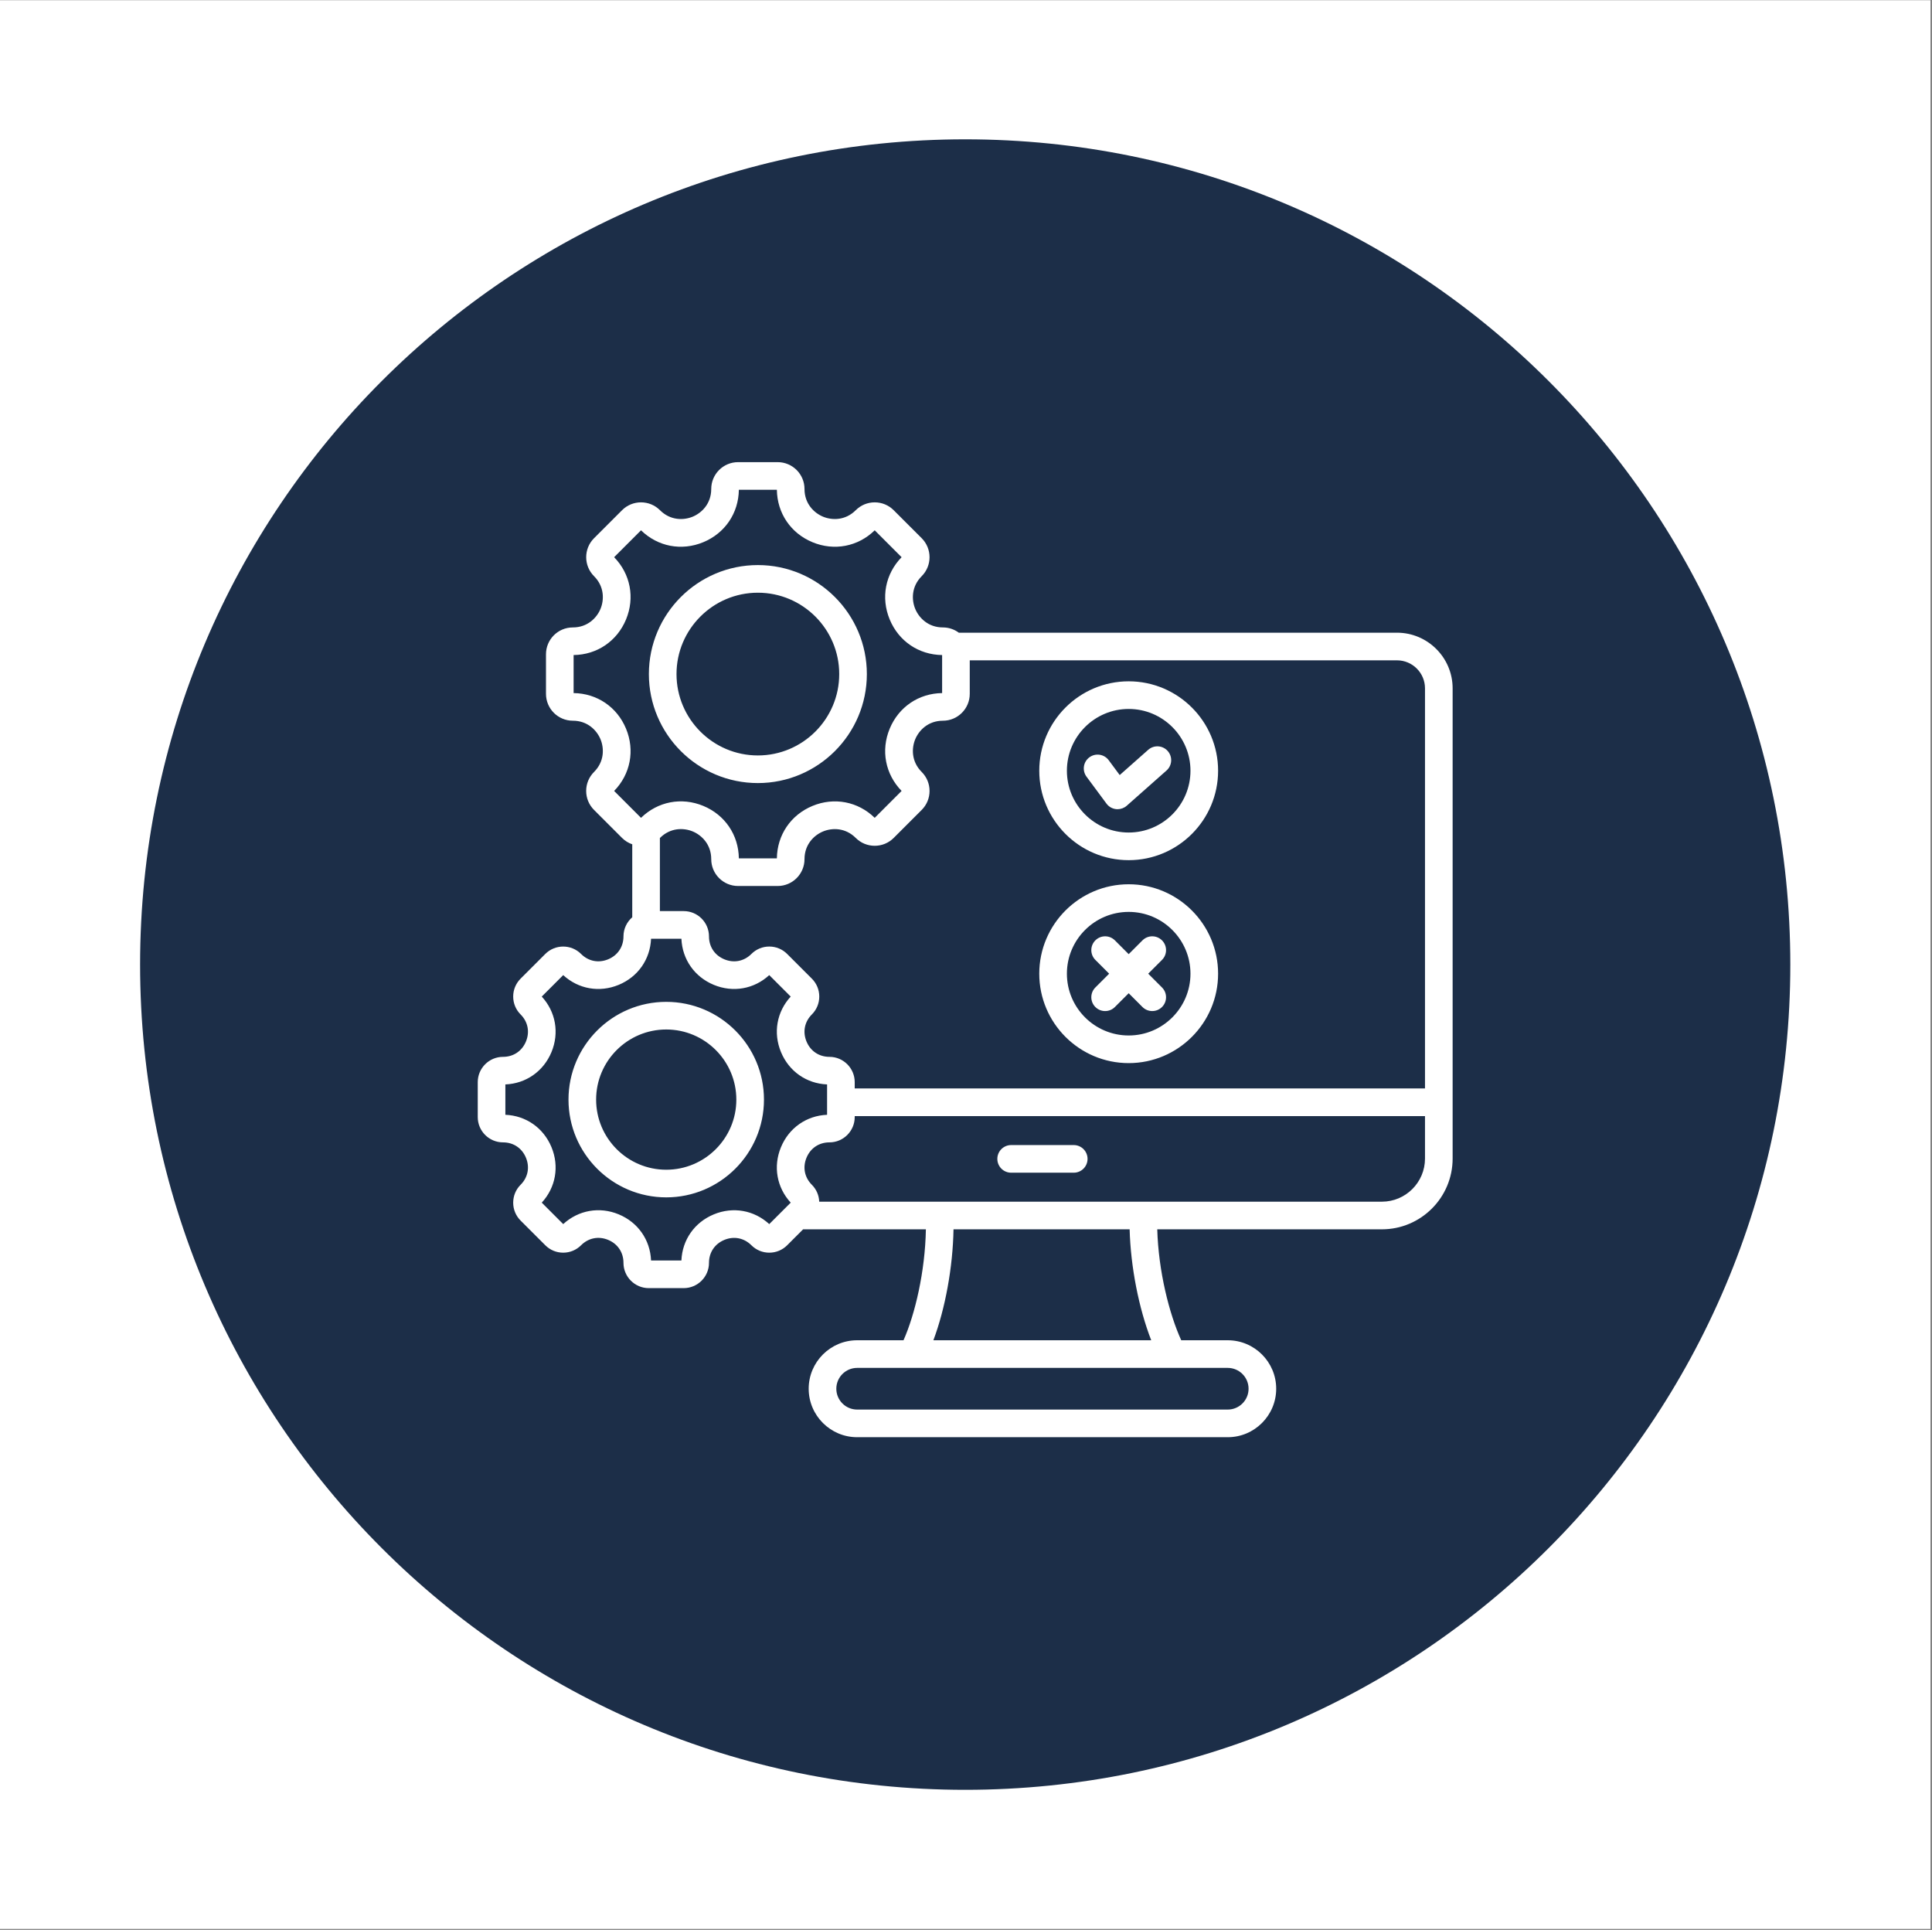 <svg xmlns="http://www.w3.org/2000/svg" xmlns:xlink="http://www.w3.org/1999/xlink" width="810" viewBox="0 0 607.5 606.75" height="809" preserveAspectRatio="xMidYMid meet"><rect x="0" y="0" width="607.5" height="606.75" fill="#808080" stroke="none"/><defs><clipPath id="71d5e5ba95"><path d="M 0 0.125 L 607 0.125 L 607 606.375 L 0 606.375 Z M 0 0.125 " clip-rule="nonzero"></path></clipPath><clipPath id="e5ab29a997"><path d="M 44.051 43.801 L 562.949 43.801 L 562.949 562.699 L 44.051 562.699 Z M 44.051 43.801 " clip-rule="nonzero"></path></clipPath><clipPath id="e474dc7695"><path d="M 303.5 43.801 C 160.211 43.801 44.051 159.961 44.051 303.25 C 44.051 446.539 160.211 562.699 303.5 562.699 C 446.789 562.699 562.949 446.539 562.949 303.25 C 562.949 159.961 446.789 43.801 303.5 43.801 Z M 303.5 43.801 " clip-rule="nonzero"></path></clipPath><clipPath id="94a09fbcbb"><path d="M 150.223 145.293 L 456.719 145.293 L 456.719 451.793 L 150.223 451.793 Z M 150.223 145.293 " clip-rule="nonzero"></path></clipPath></defs><g clip-path="url(#71d5e5ba95)"><path fill="#ffffff" d="M 0 0.125 L 607 0.125 L 607 606.375 L 0 606.375 Z M 0 0.125 " fill-opacity="1" fill-rule="nonzero"></path><path fill="#ffffff" d="M 0 0.125 L 607 0.125 L 607 606.375 L 0 606.375 Z M 0 0.125 " fill-opacity="1" fill-rule="nonzero"></path></g><g clip-path="url(#e5ab29a997)"><g clip-path="url(#e474dc7695)"><path fill="#1c2e48" d="M 44.051 43.801 L 562.949 43.801 L 562.949 562.699 L 44.051 562.699 Z M 44.051 43.801 " fill-opacity="1" fill-rule="nonzero"></path></g></g><g clip-path="url(#94a09fbcbb)"><path fill="#ffffff" d="M 439.277 198.914 L 301.496 198.914 C 300.094 197.879 298.367 197.258 296.496 197.258 C 291.855 197.258 288.953 194.246 287.785 191.426 C 286.617 188.605 286.539 184.426 289.82 181.141 C 293.109 177.852 293.109 172.5 289.82 169.211 L 281.012 160.406 C 279.418 158.812 277.301 157.934 275.047 157.934 C 272.793 157.934 270.676 158.812 269.082 160.406 C 265.801 163.688 261.621 163.609 258.801 162.441 C 255.98 161.273 252.969 158.371 252.969 153.73 C 252.969 149.078 249.184 145.293 244.531 145.293 L 232.078 145.293 C 227.426 145.293 223.641 149.078 223.641 153.73 C 223.641 158.371 220.629 161.273 217.809 162.441 C 214.992 163.609 210.809 163.688 207.527 160.406 C 205.934 158.812 203.816 157.934 201.562 157.934 C 199.309 157.934 197.191 158.812 195.598 160.406 L 186.789 169.211 C 183.5 172.5 183.5 177.852 186.789 181.141 C 190.07 184.422 189.992 188.605 188.824 191.426 C 187.656 194.246 184.754 197.258 180.113 197.258 C 175.461 197.258 171.68 201.039 171.68 205.691 L 171.68 218.148 C 171.68 222.797 175.461 226.582 180.113 226.582 C 184.754 226.582 187.656 229.594 188.824 232.414 C 189.992 235.234 190.07 239.418 186.789 242.699 C 185.195 244.293 184.316 246.41 184.316 248.664 C 184.316 250.918 185.195 253.035 186.789 254.629 L 195.598 263.438 C 196.516 264.355 197.613 265.027 198.805 265.438 L 198.805 288.379 C 197.121 289.84 196.047 291.988 196.047 294.391 C 196.047 297.652 194.242 300.348 191.219 301.598 C 188.195 302.848 185.016 302.219 182.711 299.91 C 179.609 296.812 174.566 296.812 171.465 299.91 L 163.695 307.68 C 162.195 309.184 161.367 311.18 161.367 313.301 C 161.367 315.426 162.195 317.426 163.695 318.926 C 166.004 321.23 166.633 324.414 165.383 327.434 C 164.129 330.457 161.438 332.262 158.176 332.262 C 153.789 332.262 150.223 335.828 150.223 340.215 L 150.223 351.199 C 150.223 355.582 153.789 359.148 158.172 359.148 C 161.434 359.148 164.129 360.953 165.383 363.977 C 166.633 366.996 166.004 370.18 163.695 372.484 C 162.195 373.984 161.367 375.984 161.367 378.109 C 161.367 380.23 162.195 382.23 163.695 383.73 L 171.465 391.496 C 172.965 393 174.965 393.828 177.086 393.828 C 179.211 393.828 181.211 393 182.711 391.5 C 185.02 389.188 188.207 388.555 191.223 389.805 C 194.242 391.055 196.047 393.754 196.047 397.023 C 196.047 401.406 199.613 404.973 203.996 404.973 L 214.98 404.973 C 219.367 404.973 222.934 401.406 222.934 397.023 C 222.934 393.762 224.738 391.066 227.758 389.812 C 230.781 388.562 233.961 389.191 236.27 391.496 C 237.77 393 239.77 393.828 241.891 393.828 C 244.016 393.828 246.016 393 247.516 391.5 L 252.531 386.484 L 291.137 386.484 C 290.895 399.84 287.703 413.238 284.105 421.363 L 269.523 421.363 C 261.121 421.363 254.285 428.199 254.285 436.602 C 254.285 445.004 261.121 451.84 269.523 451.84 L 386.051 451.84 C 394.453 451.84 401.289 445.004 401.289 436.602 C 401.289 428.199 394.453 421.363 386.051 421.363 L 371.426 421.363 C 367.66 413.102 364.258 399.656 363.891 386.484 L 434.527 386.484 C 446.789 386.484 456.766 376.508 456.766 364.246 L 456.766 216.406 C 456.766 206.762 448.922 198.914 439.277 198.914 Z M 304.93 218.148 L 304.93 207.602 L 439.277 207.602 C 444.133 207.602 448.078 211.555 448.078 216.406 L 448.078 342.199 L 268.758 342.199 L 268.758 340.215 C 268.758 335.828 265.191 332.262 260.809 332.262 C 257.547 332.262 254.852 330.457 253.598 327.438 C 252.348 324.414 252.977 321.234 255.285 318.926 C 256.785 317.426 257.613 315.43 257.613 313.305 C 257.613 311.18 256.785 309.184 255.285 307.68 L 247.516 299.914 C 246.016 298.41 244.016 297.582 241.895 297.582 C 239.77 297.582 237.773 298.41 236.27 299.914 C 233.965 302.219 230.781 302.852 227.762 301.598 C 224.738 300.348 222.934 297.652 222.934 294.391 C 222.934 290.004 219.367 286.438 214.984 286.438 L 207.496 286.438 L 207.496 263.465 C 207.504 263.453 207.516 263.445 207.523 263.438 C 210.816 260.148 214.996 260.223 217.812 261.391 C 220.629 262.559 223.641 265.461 223.641 270.113 C 223.641 274.762 227.426 278.547 232.078 278.547 L 244.531 278.547 C 249.184 278.547 252.969 274.762 252.969 270.113 C 252.969 265.469 255.98 262.566 258.801 261.402 C 261.621 260.23 265.801 260.152 269.082 263.438 C 270.676 265.031 272.793 265.906 275.047 265.906 C 277.301 265.906 279.418 265.031 281.012 263.438 L 289.82 254.629 C 291.414 253.035 292.289 250.918 292.289 248.664 C 292.289 246.41 291.414 244.293 289.82 242.699 C 286.539 239.418 286.617 235.234 287.785 232.414 C 288.953 229.598 291.855 226.586 296.496 226.586 C 301.145 226.582 304.93 222.801 304.93 218.148 Z M 193.109 248.664 C 198.242 243.395 199.68 235.918 196.852 229.09 C 194.023 222.262 187.723 217.992 180.367 217.898 L 180.367 205.941 C 187.723 205.848 194.023 201.578 196.852 194.75 C 199.68 187.922 198.242 180.445 193.109 175.176 L 201.562 166.723 C 206.832 171.859 214.309 173.293 221.133 170.465 C 227.961 167.637 232.23 161.336 232.328 153.98 L 244.281 153.98 C 244.375 161.336 248.648 167.637 255.473 170.465 C 262.301 173.293 269.777 171.859 275.047 166.723 L 283.5 175.176 C 278.367 180.445 276.93 187.922 279.758 194.75 C 282.586 201.578 288.887 205.848 296.242 205.941 L 296.242 217.898 C 288.887 217.992 282.586 222.262 279.758 229.09 C 276.93 235.918 278.367 243.395 283.5 248.664 L 275.047 257.117 C 269.777 251.98 262.301 250.547 255.473 253.375 C 248.648 256.203 244.375 262.504 244.281 269.859 L 232.328 269.859 C 232.23 262.496 227.965 256.191 221.137 253.363 C 214.312 250.539 206.836 251.977 201.562 257.117 Z M 245.574 360.652 C 243.062 366.707 244.242 373.324 248.633 378.098 L 241.883 384.844 C 237.109 380.457 230.496 379.277 224.438 381.789 C 218.379 384.297 214.535 389.809 214.262 396.285 L 204.719 396.285 C 204.449 389.801 200.605 384.285 194.547 381.777 C 188.492 379.27 181.875 380.453 177.098 384.844 L 170.352 378.098 C 174.738 373.324 175.918 366.707 173.41 360.652 C 170.898 354.594 165.387 350.75 158.91 350.477 L 158.91 340.934 C 165.387 340.664 170.898 336.816 173.41 330.762 C 175.918 324.703 174.738 318.086 170.352 313.312 L 177.098 306.566 C 181.871 310.953 188.488 312.133 194.543 309.625 C 200.602 307.117 204.445 301.602 204.719 295.125 L 214.262 295.125 C 214.535 301.602 218.379 307.113 224.438 309.625 C 230.492 312.133 237.109 310.953 241.883 306.566 L 248.633 313.312 C 244.242 318.086 243.062 324.703 245.574 330.762 C 248.082 336.816 253.594 340.664 260.07 340.934 L 260.07 350.477 C 253.594 350.75 248.082 354.594 245.574 360.652 Z M 392.602 436.602 C 392.602 440.215 389.664 443.152 386.051 443.152 L 269.523 443.152 C 265.91 443.152 262.973 440.215 262.973 436.602 C 262.973 432.992 265.91 430.051 269.523 430.051 L 386.051 430.051 C 389.664 430.051 392.602 432.992 392.602 436.602 Z M 361.992 421.363 L 293.492 421.363 C 297.219 411.449 299.613 398.41 299.824 386.484 L 355.203 386.484 C 355.516 398.273 358.082 411.32 361.992 421.363 Z M 434.527 377.797 L 257.598 377.797 C 257.52 375.789 256.711 373.914 255.285 372.484 C 252.977 370.18 252.348 366.996 253.598 363.977 C 254.852 360.953 257.543 359.148 260.809 359.148 C 265.191 359.148 268.758 355.582 268.758 351.199 L 268.758 350.887 L 448.078 350.887 L 448.078 364.246 C 448.078 371.715 442 377.797 434.527 377.797 Z M 341.969 364.34 C 341.969 366.742 340.023 368.684 337.625 368.684 L 317.949 368.684 C 315.551 368.684 313.605 366.742 313.605 364.34 C 313.605 361.941 315.551 359.996 317.949 359.996 L 337.625 359.996 C 340.023 359.996 341.969 361.941 341.969 364.34 Z M 238.305 246.188 C 257.199 246.188 272.574 230.816 272.574 211.922 C 272.574 193.023 257.199 177.652 238.305 177.652 C 219.406 177.652 204.035 193.023 204.035 211.922 C 204.035 230.816 219.41 246.188 238.305 246.188 Z M 238.305 186.34 C 252.41 186.34 263.887 197.816 263.887 211.922 C 263.887 226.027 252.41 237.504 238.305 237.504 C 224.199 237.504 212.723 226.027 212.723 211.922 C 212.723 197.816 224.199 186.34 238.305 186.34 Z M 209.492 314.973 C 192.543 314.973 178.758 328.758 178.758 345.707 C 178.758 362.652 192.543 376.438 209.492 376.438 C 226.438 376.438 240.223 362.652 240.223 345.707 C 240.223 328.758 226.438 314.973 209.492 314.973 Z M 209.492 367.75 C 197.332 367.75 187.445 357.863 187.445 345.707 C 187.445 333.551 197.336 323.66 209.492 323.66 C 221.645 323.66 231.535 333.551 231.535 345.707 C 231.535 357.863 221.648 367.75 209.492 367.75 Z M 354.906 334.23 C 370.406 334.23 383.02 321.621 383.02 306.117 C 383.02 290.613 370.406 278.004 354.906 278.004 C 339.402 278.004 326.789 290.613 326.789 306.117 C 326.789 321.621 339.402 334.23 354.906 334.23 Z M 354.906 286.691 C 365.617 286.691 374.332 295.406 374.332 306.117 C 374.332 316.828 365.617 325.543 354.906 325.543 C 344.191 325.543 335.477 316.828 335.477 306.117 C 335.477 295.406 344.191 286.691 354.906 286.691 Z M 344.426 310.453 L 348.762 306.117 L 344.426 301.781 C 342.73 300.086 342.73 297.336 344.426 295.641 C 346.125 293.945 348.875 293.945 350.57 295.641 L 354.906 299.977 L 359.238 295.641 C 360.938 293.941 363.688 293.945 365.383 295.641 C 367.078 297.336 367.078 300.086 365.383 301.781 L 361.047 306.117 L 365.383 310.453 C 367.078 312.148 367.078 314.898 365.383 316.594 C 364.535 317.441 363.422 317.867 362.312 317.867 C 361.199 317.867 360.086 317.441 359.238 316.594 L 354.906 312.262 L 350.57 316.594 C 348.875 318.293 346.125 318.293 344.426 316.594 C 342.73 314.898 342.73 312.148 344.426 310.453 Z M 354.906 270.426 C 370.406 270.426 383.02 257.816 383.02 242.312 C 383.02 226.809 370.406 214.199 354.906 214.199 C 339.402 214.199 326.789 226.809 326.789 242.312 C 326.789 257.816 339.402 270.426 354.906 270.426 Z M 354.906 222.887 C 365.617 222.887 374.332 231.602 374.332 242.312 C 374.332 253.023 365.617 261.738 354.906 261.738 C 344.191 261.738 335.477 253.023 335.477 242.312 C 335.477 231.602 344.191 222.887 354.906 222.887 Z M 341.641 244.172 C 340.215 242.242 340.617 239.523 342.547 238.094 C 344.477 236.668 347.195 237.074 348.621 239 L 352.082 243.668 L 361.043 235.734 C 362.84 234.141 365.586 234.309 367.176 236.105 C 368.766 237.902 368.598 240.645 366.805 242.238 L 354.293 253.316 C 353.492 254.023 352.469 254.406 351.41 254.406 C 351.262 254.406 351.109 254.398 350.957 254.383 C 349.746 254.258 348.645 253.629 347.922 252.648 Z M 341.641 244.172 " fill-opacity="1" fill-rule="nonzero"></path></g></svg>